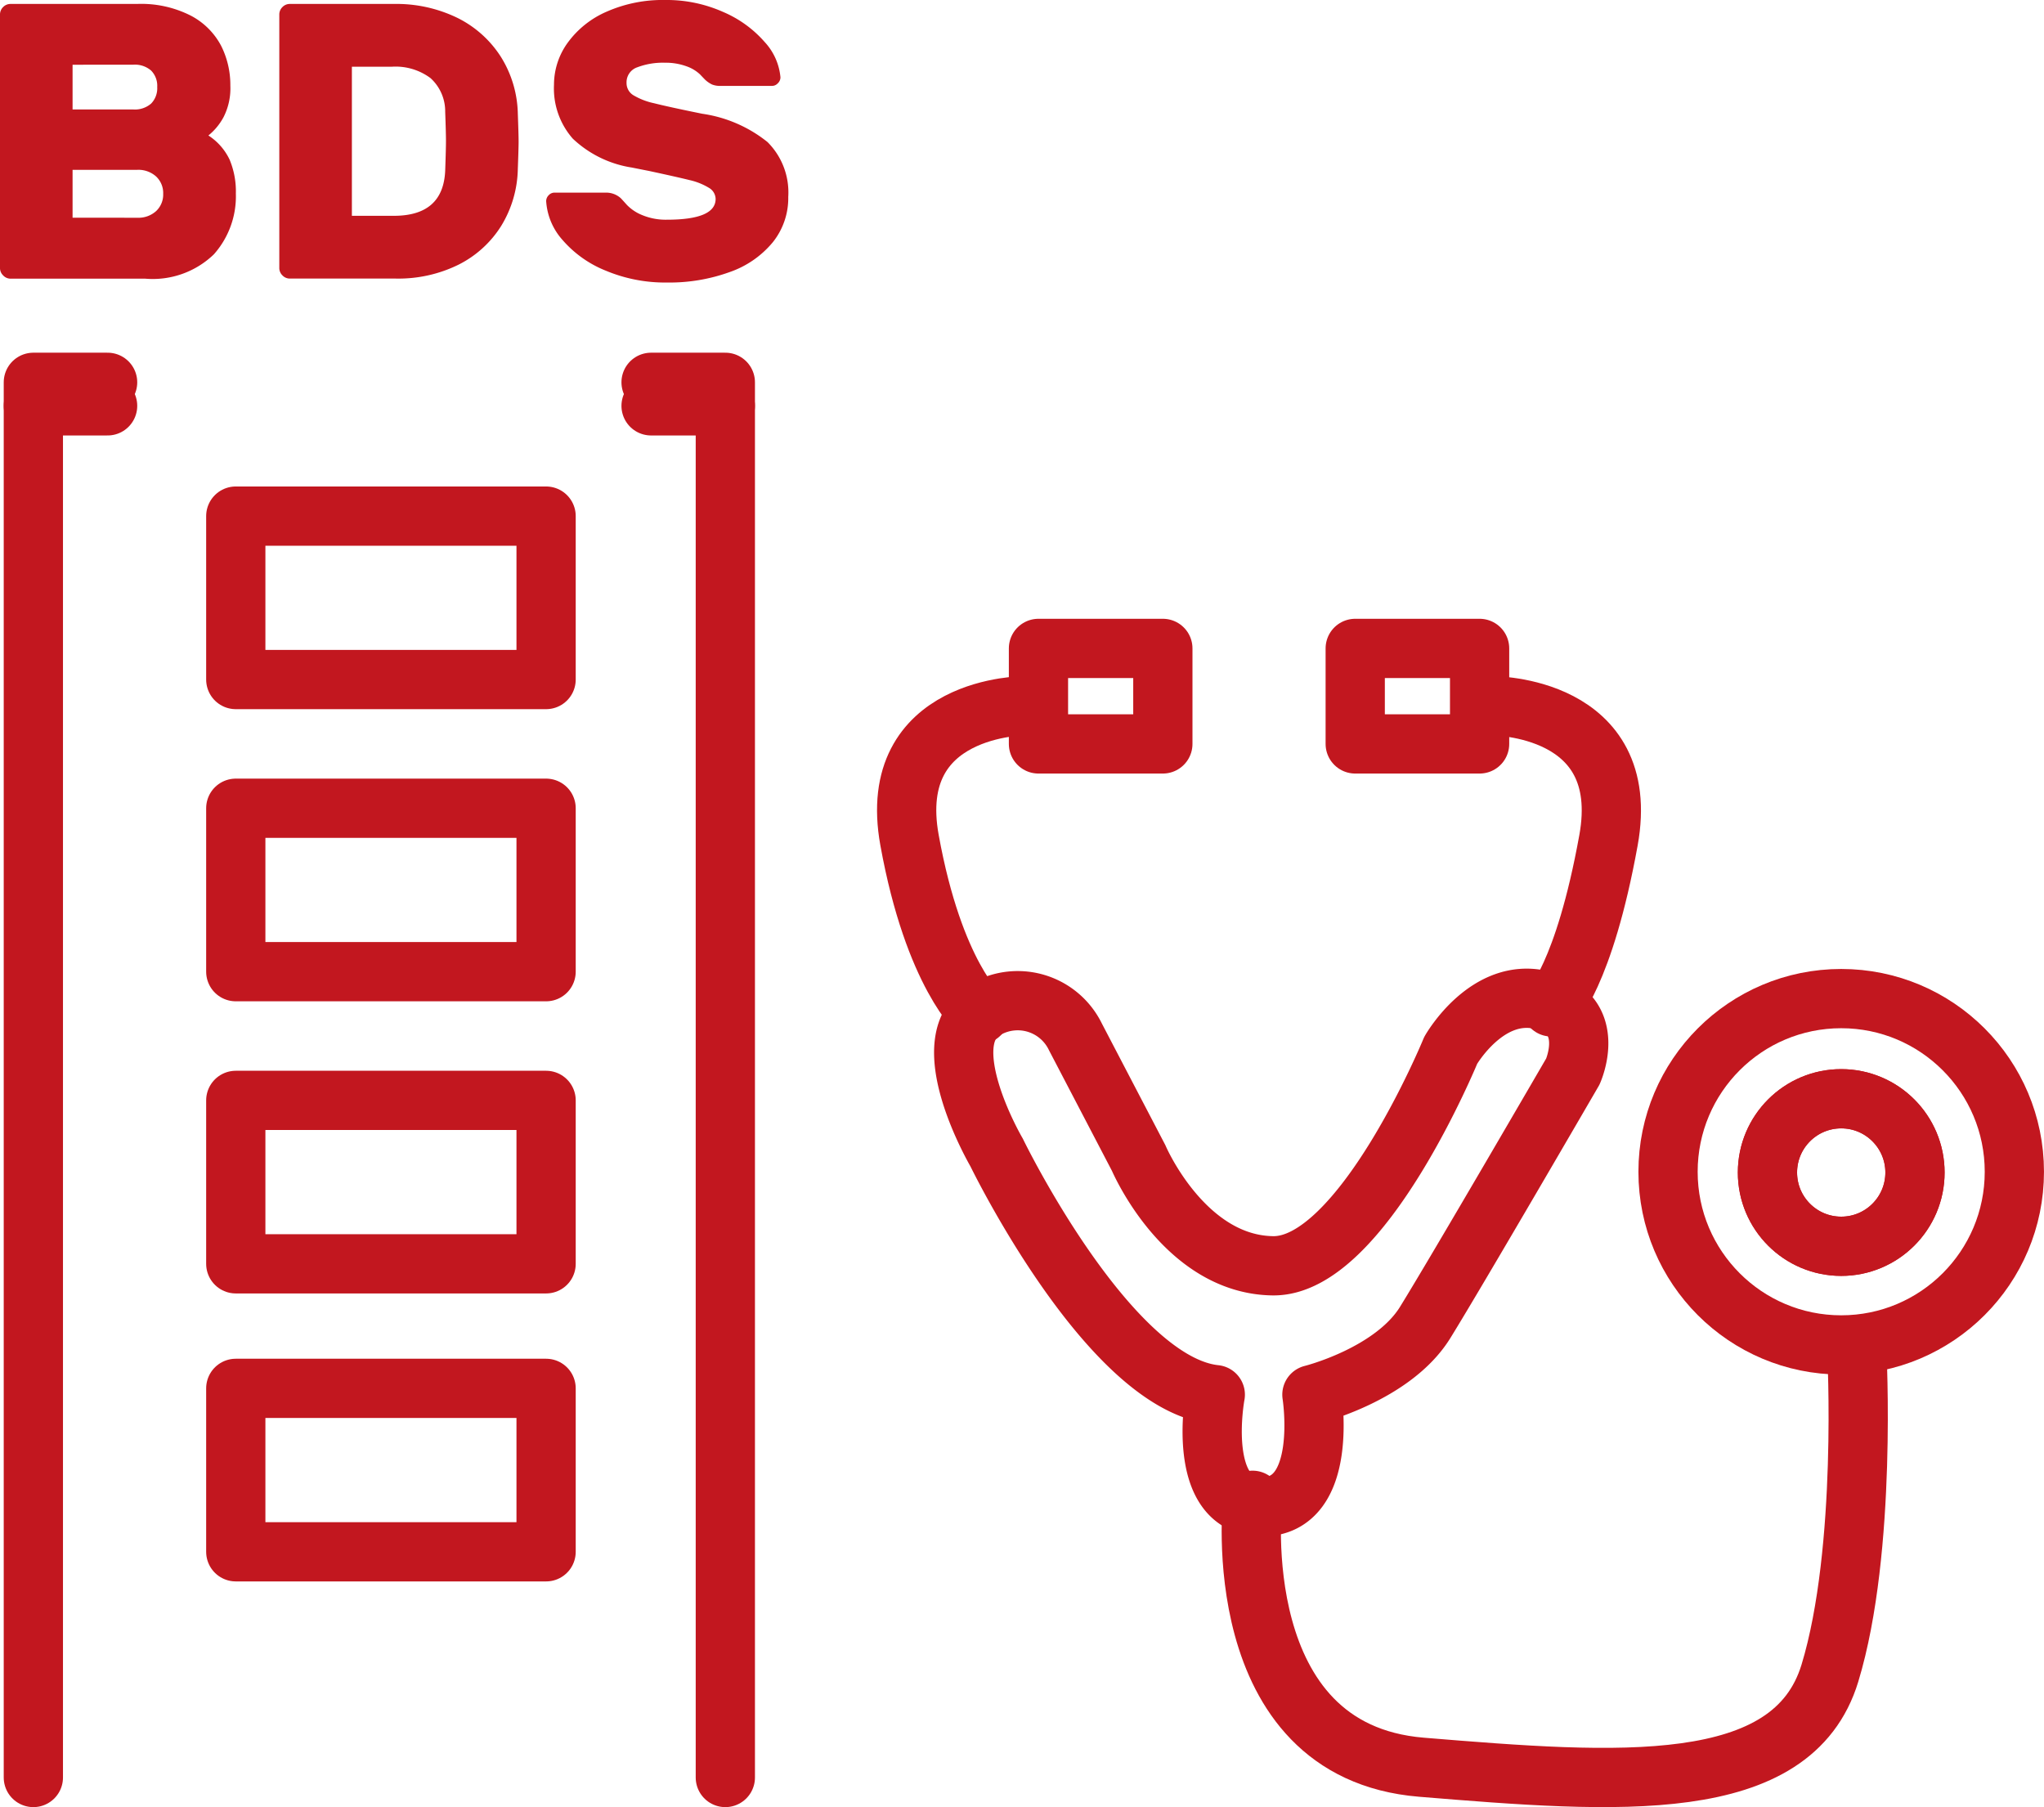 <svg xmlns="http://www.w3.org/2000/svg" width="103.5" height="91.5" viewBox="0 0 103.5 91.5">
  <g id="グループ_1982" data-name="グループ 1982" transform="translate(2154.276 -246.686)">
    <path id="パス_448" data-name="パス 448" d="M-2153.256,329.955V259.313h3.76" transform="translate(0.669 6.731)" fill="none" stroke="#c2171f" stroke-linecap="round" stroke-linejoin="round" stroke-width="3"/>
    <line id="線_36" data-name="線 36" x2="3.76" transform="translate(-2152.587 267.235)" fill="none" stroke="#c2171f" stroke-linecap="round" stroke-linejoin="round" stroke-width="3"/>
    <path id="パス_449" data-name="パス 449" d="M-2130.292,329.955V259.313h-3.76" transform="translate(12.744 6.731)" fill="none" stroke="#c2171f" stroke-linecap="round" stroke-linejoin="round" stroke-width="3"/>
    <line id="線_37" data-name="線 37" x1="3.76" transform="translate(-2121.308 267.235)" fill="none" stroke="#c2171f" stroke-linecap="round" stroke-linejoin="round" stroke-width="3"/>
    <g id="グループ_1981" data-name="グループ 1981" transform="translate(-2154.276 246.686)">
      <path id="パス_450" data-name="パス 450" d="M-2154.117,260.551a.514.514,0,0,1-.159-.377V247.341a.522.522,0,0,1,.159-.377.514.514,0,0,1,.377-.157h6.4a5.536,5.536,0,0,1,2.742.6,3.644,3.644,0,0,1,1.519,1.518,4.417,4.417,0,0,1,.467,2.018,3.207,3.207,0,0,1-.347,1.6,3.049,3.049,0,0,1-.765.924,2.97,2.97,0,0,1,1.073,1.22,4.168,4.168,0,0,1,.318,1.72,4.417,4.417,0,0,1-1.113,3.077,4.457,4.457,0,0,1-3.476,1.233h-6.814A.511.511,0,0,1-2154.117,260.551Zm3.516-10.666v2.265h3.079a1.251,1.251,0,0,0,.9-.3,1.112,1.112,0,0,0,.307-.834,1.1,1.1,0,0,0-.307-.834,1.251,1.251,0,0,0-.9-.3Zm3.278,7.747a1.331,1.331,0,0,0,.953-.338,1.146,1.146,0,0,0,.357-.874,1.15,1.15,0,0,0-.357-.876,1.338,1.338,0,0,0-.953-.338h-3.278v2.425Z" transform="translate(2154.276 -246.607)" fill="#c2171f"/>
      <path id="パス_451" data-name="パス 451" d="M-2133.615,253.779q0,.318-.04,1.389a5.712,5.712,0,0,1-.844,2.882,5.407,5.407,0,0,1-2.155,1.957,6.875,6.875,0,0,1-3.178.705h-5.364a.511.511,0,0,1-.377-.161.514.514,0,0,1-.159-.377V247.341a.522.522,0,0,1,.159-.377.514.514,0,0,1,.377-.157h5.264a7.058,7.058,0,0,1,3.208.7,5.5,5.5,0,0,1,2.205,1.967,5.629,5.629,0,0,1,.864,2.872Q-2133.614,253.461-2133.615,253.779Zm-8.442-3.794v7.549h2.125q2.5,0,2.6-2.284.04-1.152.039-1.51c0-.267-.013-.755-.039-1.472a2.269,2.269,0,0,0-.745-1.707,2.961,2.961,0,0,0-1.957-.576Z" transform="translate(2159.875 -246.607)" fill="#c2171f"/>
      <path id="パス_452" data-name="パス 452" d="M-2125.842,250.906a.393.393,0,0,1-.288.129h-2.6a1.09,1.09,0,0,1-.437-.07,1.389,1.389,0,0,1-.357-.247c-.027-.028-.113-.116-.259-.27a1.913,1.913,0,0,0-.685-.407,3.056,3.056,0,0,0-1.083-.179,3.658,3.658,0,0,0-1.4.23.8.8,0,0,0-.547.785.718.718,0,0,0,.338.626,3.432,3.432,0,0,0,1.043.407c.47.119,1.288.3,2.454.536a6.833,6.833,0,0,1,3.3,1.43,3.6,3.6,0,0,1,1.053,2.779,3.571,3.571,0,0,1-.785,2.3,4.924,4.924,0,0,1-2.185,1.508,8.959,8.959,0,0,1-3.169.528,7.762,7.762,0,0,1-3.1-.6,5.679,5.679,0,0,1-2.185-1.548,3.261,3.261,0,0,1-.834-1.967.42.42,0,0,1,.13-.308.4.4,0,0,1,.288-.129h2.6a1.108,1.108,0,0,1,.755.278q.06.06.318.348a2.237,2.237,0,0,0,.784.517,3.1,3.1,0,0,0,1.241.228q2.464,0,2.464-1.053a.666.666,0,0,0-.348-.566,3.263,3.263,0,0,0-.983-.389c-.424-.106-1.1-.257-2.026-.457l-.894-.177a5.583,5.583,0,0,1-2.98-1.46,3.85,3.85,0,0,1-.953-2.733,3.621,3.621,0,0,1,.7-2.134,4.78,4.78,0,0,1,1.977-1.569,7.025,7.025,0,0,1,2.95-.586,7.017,7.017,0,0,1,2.94.606,5.814,5.814,0,0,1,2.1,1.52,3.033,3.033,0,0,1,.8,1.788A.415.415,0,0,1-2125.842,250.906Z" transform="translate(2165.224 -246.686)" fill="#c2171f"/>
    </g>
    <rect id="長方形_821" data-name="長方形 821" width="15.713" height="8.275" transform="translate(-2142.337 272.818)" fill="none" stroke="#c2171f" stroke-linecap="round" stroke-linejoin="round" stroke-width="3"/>
    <rect id="長方形_822" data-name="長方形 822" width="15.713" height="8.275" transform="translate(-2142.337 287.61)" fill="none" stroke="#c2171f" stroke-linecap="round" stroke-linejoin="round" stroke-width="3"/>
    <rect id="長方形_823" data-name="長方形 823" width="15.713" height="8.275" transform="translate(-2142.337 302.402)" fill="none" stroke="#c2171f" stroke-linecap="round" stroke-linejoin="round" stroke-width="3"/>
    <rect id="長方形_824" data-name="長方形 824" width="15.713" height="8.275" transform="translate(-2142.337 316.983)" fill="none" stroke="#c2171f" stroke-linecap="round" stroke-linejoin="round" stroke-width="3"/>
    <path id="パス_453" data-name="パス 453" d="M-2122.4,284.352s-2.321-1.985-3.559-8.826,5.879-6.805,5.879-6.805" transform="translate(17.737 13.696)" fill="none" stroke="#c2171f" stroke-linecap="round" stroke-linejoin="round" stroke-width="3"/>
    <rect id="長方形_825" data-name="長方形 825" width="6.298" height="4.836" transform="translate(-2101.692 279.517)" fill="none" stroke="#c2171f" stroke-linecap="round" stroke-linejoin="round" stroke-width="3"/>
    <path id="パス_454" data-name="パス 454" d="M-2104.916,283.965s1.656-1.6,2.893-8.439-5.876-6.805-5.876-6.805" transform="translate(29.195 13.703)" fill="none" stroke="#c2171f" stroke-linecap="round" stroke-linejoin="round" stroke-width="3"/>
    <rect id="長方形_826" data-name="長方形 826" width="6.298" height="4.836" transform="translate(-2079.355 284.353) rotate(180)" fill="none" stroke="#c2171f" stroke-linecap="round" stroke-linejoin="round" stroke-width="3"/>
    <path id="パス_455" data-name="パス 455" d="M-2111.424,298.023s-1.068,5.678,2.363,5.678,2.53-5.678,2.53-5.678,4.1-1.013,5.735-3.655,7.479-12.708,7.479-12.708,1.293-2.867-1.519-3.6-4.667,2.529-4.667,2.529-4.5,10.965-9,10.909-6.8-5.455-6.8-5.455l-3.2-6.13a3.247,3.247,0,0,0-4.443-1.462c-2.98,1.462.45,7.31.45,7.31S-2116.821,297.46-2111.424,298.023Z" transform="translate(18.685 19.279)" fill="none" stroke="#c2171f" stroke-linecap="round" stroke-linejoin="round" stroke-width="3"/>
    <path id="パス_456" data-name="パス 456" d="M-2115.016,296.507s-1.381,12.7,8.552,13.516,18.777,1.5,20.682-4.763,1.361-16.329,1.361-16.329" transform="translate(24.165 26.143)" fill="none" stroke="#c2171f" stroke-linecap="round" stroke-linejoin="round" stroke-width="3"/>
    <circle id="楕円形_112" data-name="楕円形 112" cx="3.735" cy="3.735" r="3.735" transform="translate(-2064.779 302.319)" fill="none" stroke="#c2171f" stroke-linecap="round" stroke-linejoin="round" stroke-width="3"/>
    <circle id="楕円形_113" data-name="楕円形 113" cx="3.735" cy="3.735" r="3.735" transform="translate(-2064.779 302.319)" fill="none" stroke="#c2171f" stroke-linecap="round" stroke-linejoin="round" stroke-width="3"/>
    <circle id="楕円形_114" data-name="楕円形 114" cx="8.768" cy="8.768" r="8.768" transform="translate(-2069.813 297.248)" fill="none" stroke="#c2171f" stroke-linecap="round" stroke-linejoin="round" stroke-width="3"/>
  </g>
</svg>
